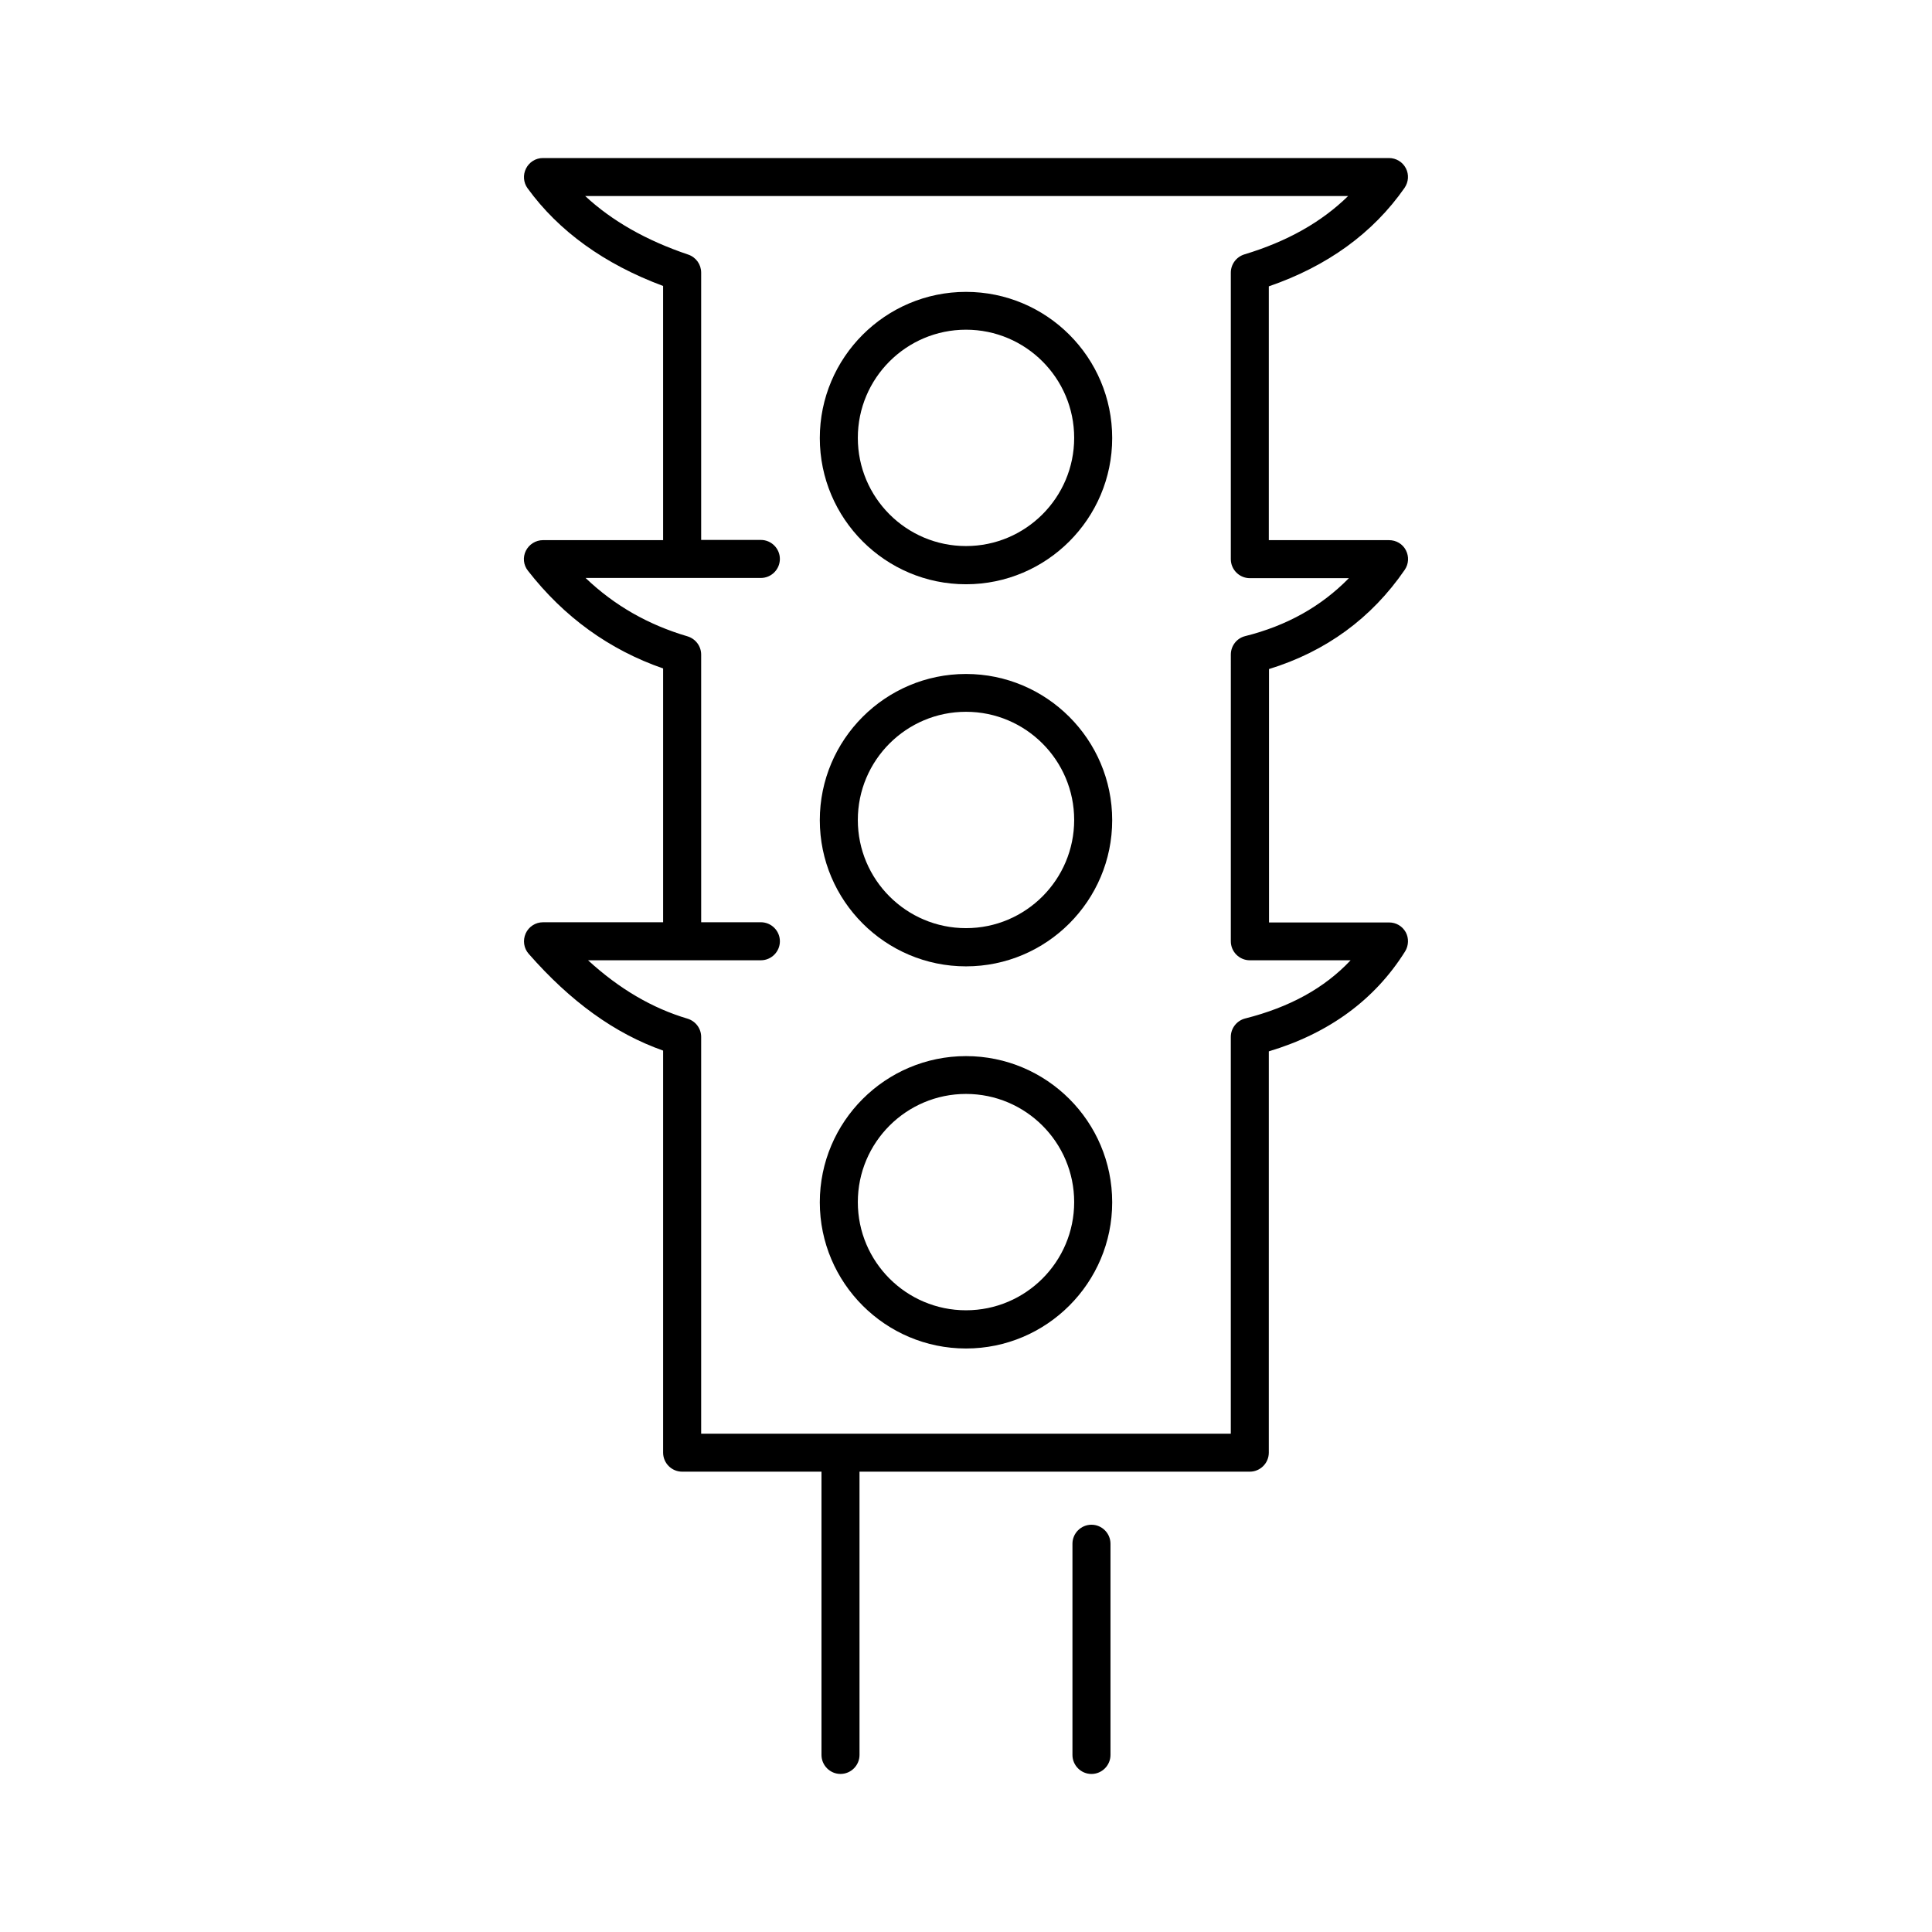 <?xml version="1.0" encoding="UTF-8"?>
<!-- Uploaded to: SVG Repo, www.svgrepo.com, Generator: SVG Repo Mixer Tools -->
<svg fill="#000000" width="800px" height="800px" version="1.1" viewBox="144 144 512 512" xmlns="http://www.w3.org/2000/svg">
 <g>
  <path d="m480.25 422.62c15.973-4.785 28.113-13.703 36.125-26.5 0.957-1.562 1.008-3.527 0.152-5.09-0.906-1.613-2.57-2.57-4.383-2.57h-31.84l-0.004-67.156c15.062-4.637 27.156-13.453 35.973-26.301 1.059-1.562 1.16-3.527 0.301-5.188-0.855-1.664-2.57-2.672-4.484-2.672h-31.84v-67.258c15.516-5.34 27.609-14.105 35.973-26.098 1.059-1.562 1.211-3.527 0.352-5.188-0.855-1.664-2.57-2.719-4.484-2.719h-224.2c-1.914 0-3.629 1.059-4.484 2.769-0.855 1.664-0.707 3.727 0.402 5.238 8.262 11.387 20.355 20.102 35.922 25.895l0.004 67.359h-31.84c-1.914 0-3.68 1.109-4.535 2.82-0.855 1.715-0.656 3.777 0.555 5.289 9.523 12.242 21.562 20.957 35.82 25.895v67.262h-31.84c-1.965 0-3.777 1.16-4.586 2.973-0.805 1.812-0.504 3.93 0.805 5.391 11.082 12.645 22.773 21.109 35.621 25.645v106.55c0 2.769 2.266 5.039 5.039 5.039h36.93v75.066c0 2.769 2.266 5.039 5.039 5.039 2.769 0 5.039-2.266 5.039-5.039l-0.004-75.066h103.43c2.769 0 5.039-2.266 5.039-5.039zm-6.246-8.719c-2.215 0.555-3.828 2.57-3.828 4.887v105.15h-140.36v-105.15c0-2.215-1.461-4.18-3.629-4.836-9.32-2.769-18.035-7.859-26.348-15.469h45.801c2.769 0 5.039-2.266 5.039-5.039 0-2.769-2.266-5.039-5.039-5.039h-15.82l-0.004-70.934c0-2.215-1.461-4.18-3.629-4.836-10.43-3.074-19.348-8.16-27.004-15.469h46.453c2.769 0 5.039-2.266 5.039-5.039 0-2.769-2.266-5.039-5.039-5.039h-15.82v-70.832c0-2.168-1.359-4.082-3.426-4.785-11.082-3.727-20.203-8.918-27.305-15.516h202.18c-7.106 6.953-16.172 12.043-27.508 15.469-2.117 0.656-3.578 2.621-3.578 4.836v75.922c0 2.769 2.266 5.039 5.039 5.039h26.25c-7.356 7.508-16.426 12.594-27.508 15.367-2.215 0.555-3.777 2.57-3.777 4.887l-0.004 75.973c0 2.769 2.266 5.039 5.039 5.039h26.703c-6.957 7.406-16.176 12.441-27.914 15.414z"/>
  <path d="m438.29 609.08v-55.973c0-2.769-2.266-5.039-5.039-5.039-2.769 0-5.039 2.266-5.039 5.039v55.973c0 2.769 2.266 5.039 5.039 5.039 2.769 0 5.039-2.266 5.039-5.039z"/>
  <path d="m400 221.35c-21.363 0-38.742 17.383-38.742 38.742 0 21.363 17.383 38.742 38.742 38.742 21.363 0 38.742-17.383 38.742-38.742 0-21.41-17.383-38.742-38.742-38.742zm0 67.359c-15.82 0-28.668-12.848-28.668-28.668 0-15.82 12.848-28.668 28.668-28.668s28.668 12.848 28.668 28.668c-0.004 15.82-12.852 28.668-28.668 28.668z"/>
  <path d="m400 322.61c-21.363 0-38.742 17.383-38.742 38.742 0 21.363 17.383 38.742 38.742 38.742 21.363 0 38.742-17.383 38.742-38.742s-17.383-38.742-38.742-38.742zm0 67.359c-15.82 0-28.668-12.848-28.668-28.668 0-15.82 12.848-28.668 28.668-28.668s28.668 12.848 28.668 28.668c-0.004 15.82-12.852 28.668-28.668 28.668z"/>
  <path d="m400 423.88c-21.363 0-38.742 17.383-38.742 38.742 0 21.363 17.383 38.742 38.742 38.742 21.363 0 38.742-17.383 38.742-38.742 0-21.41-17.383-38.742-38.742-38.742zm0 67.359c-15.82 0-28.668-12.848-28.668-28.668 0-15.82 12.848-28.668 28.668-28.668s28.668 12.848 28.668 28.668c-0.004 15.82-12.852 28.668-28.668 28.668z"/>
 </g>
</svg>